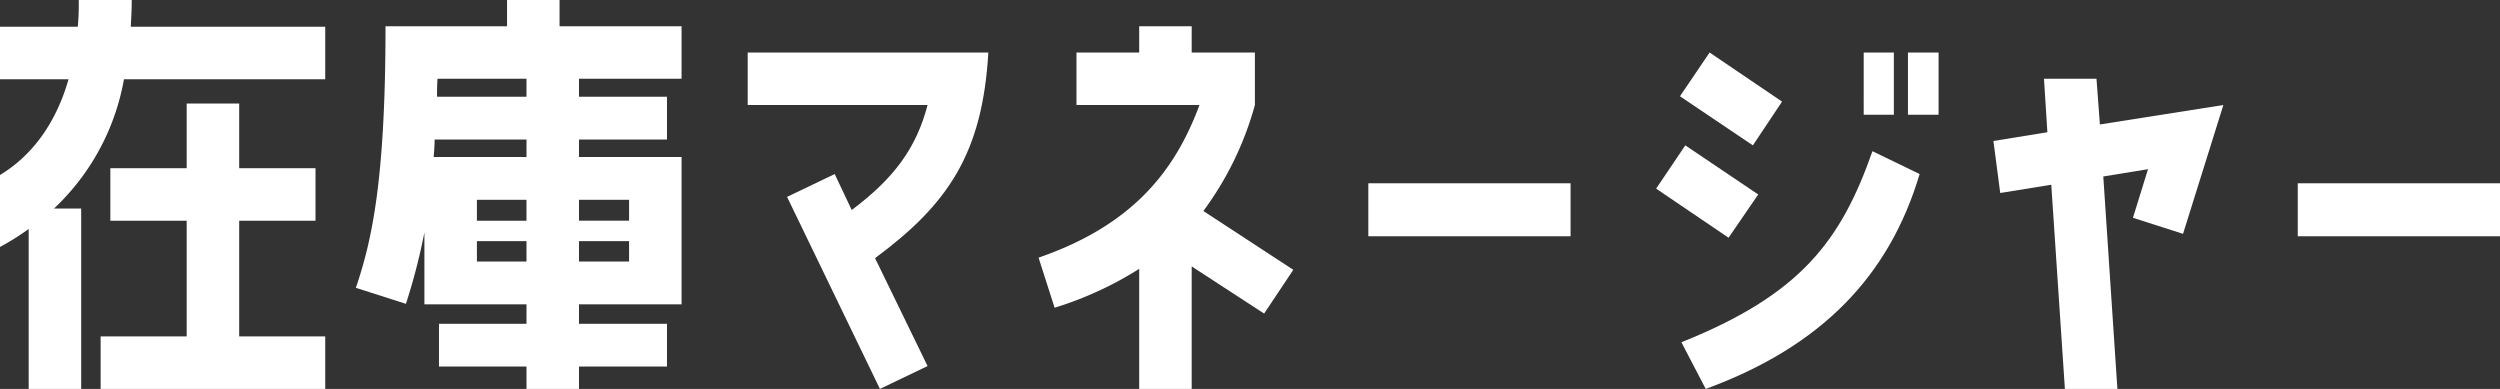 <svg xmlns="http://www.w3.org/2000/svg" viewBox="0 0 339.3 52.783"><rect x="0" y="0" width="339.3" height="52.783" fill="#333333" stroke="none"/><defs><style>.a3393381-3396-4337-b05f-dc4f71b74de6{fill:#fff;}</style></defs><g id="bee4e755-8aa6-40db-b012-2c8a5152ff03" data-name="レイヤー 2"><g id="e3c33c4a-45e3-4da0-83c3-d7699939d8f1" data-name="レイヤー 1"><path class="a3393381-3396-4337-b05f-dc4f71b74de6" d="M17.748,3.629H44.14v7.126H16.825a31.665,31.665,0,0,1-9.501,17.551h3.695V52.783H3.893V31.076A34.732,34.732,0,0,1,0,33.518V23.753c4.685-2.837,7.72-7.456,9.303-12.998H0V3.629H10.557A32.767,32.767,0,0,0,10.688,0H17.88C17.88,1.254,17.814,2.441,17.748,3.629ZM32.462,45.658H44.14v7.125H13.658v-7.125H25.336V29.955H14.977v-7.126H25.336V14.054h7.126v8.775H42.82v7.126H32.462Z"/><path class="a3393381-3396-4337-b05f-dc4f71b74de6" d="M55.093,41.237l-6.796-2.177c2.177-6.4,4.025-14.648,4.025-35.497H68.816V0h7.126V3.563h16.56V10.69H78.581v2.44H90.523v5.807H78.581v2.375H92.503V41.303H78.581v2.64H90.523V49.748H78.581v3.035H71.456V49.748H59.579V43.942H71.456v-2.64H57.6V31.538A82.194,82.194,0,0,1,55.093,41.237Zm3.761-19.926H71.456v-2.375h-12.47C58.985,19.729,58.919,20.586,58.853,21.311Zm.462-8.182h12.14V10.69H59.381C59.315,11.547,59.315,12.338,59.315,13.13Zm12.14,13.987h-6.73v2.838h6.73Zm0,5.609h-6.73v2.771h6.73Zm7.125-2.772H85.377V27.117H78.581Zm0,5.542H85.377V32.727H78.581Z"/><path class="a3393381-3396-4337-b05f-dc4f71b74de6" d="M118.763,35.035l7.126,14.647-6.466,3.101L106.821,26.722l6.466-3.101,2.309,4.883c5.806-4.356,8.775-8.445,10.293-14.252H101.477V7.126h32.66C133.345,20.85,128.66,27.711,118.763,35.035Z"/><path class="a3393381-3396-4337-b05f-dc4f71b74de6" d="M154.611,52.783V36.486a47.628,47.628,0,0,1-11.48,5.279l-2.177-6.797c12.998-4.486,18.606-12.008,21.839-20.717H146.1V7.126h8.511V3.563h7.125V7.126h8.578v7.126A43.421,43.421,0,0,1,163.32,28.635l12.207,7.984-3.959,5.938-9.832-6.4v16.627Z"/><path class="a3393381-3396-4337-b05f-dc4f71b74de6" d="M213.157,24.875v7.191H185.71V24.875Z"/><path class="a3393381-3396-4337-b05f-dc4f71b74de6" d="M234.601,32.264,224.77,25.6l3.959-5.871,9.896,6.664ZM237.9,19.729l-9.896-6.664,4.024-5.939,9.831,6.664Zm16.23.791,6.4,3.102c-4.091,13.724-13.195,23.356-29.03,29.162l-3.3-6.334C244.366,39.983,249.842,32.727,254.13,20.52Zm2.903-4.948h-4.091V7.126h4.091Zm1.914-8.445h4.156v8.445h-4.156Z"/><path class="a3393381-3396-4337-b05f-dc4f71b74de6" d="M284.997,16.891l16.759-2.639L296.28,31.736l-6.796-2.178,2.045-6.598-6.07.99,1.914,28.832h-7.126l-1.848-27.711-6.928,1.122-.924-7.059,7.324-1.188L277.41,10.69h7.125Z"/><path class="a3393381-3396-4337-b05f-dc4f71b74de6" d="M339.3,24.875v7.191H311.853V24.875Z"/></g></g></svg>